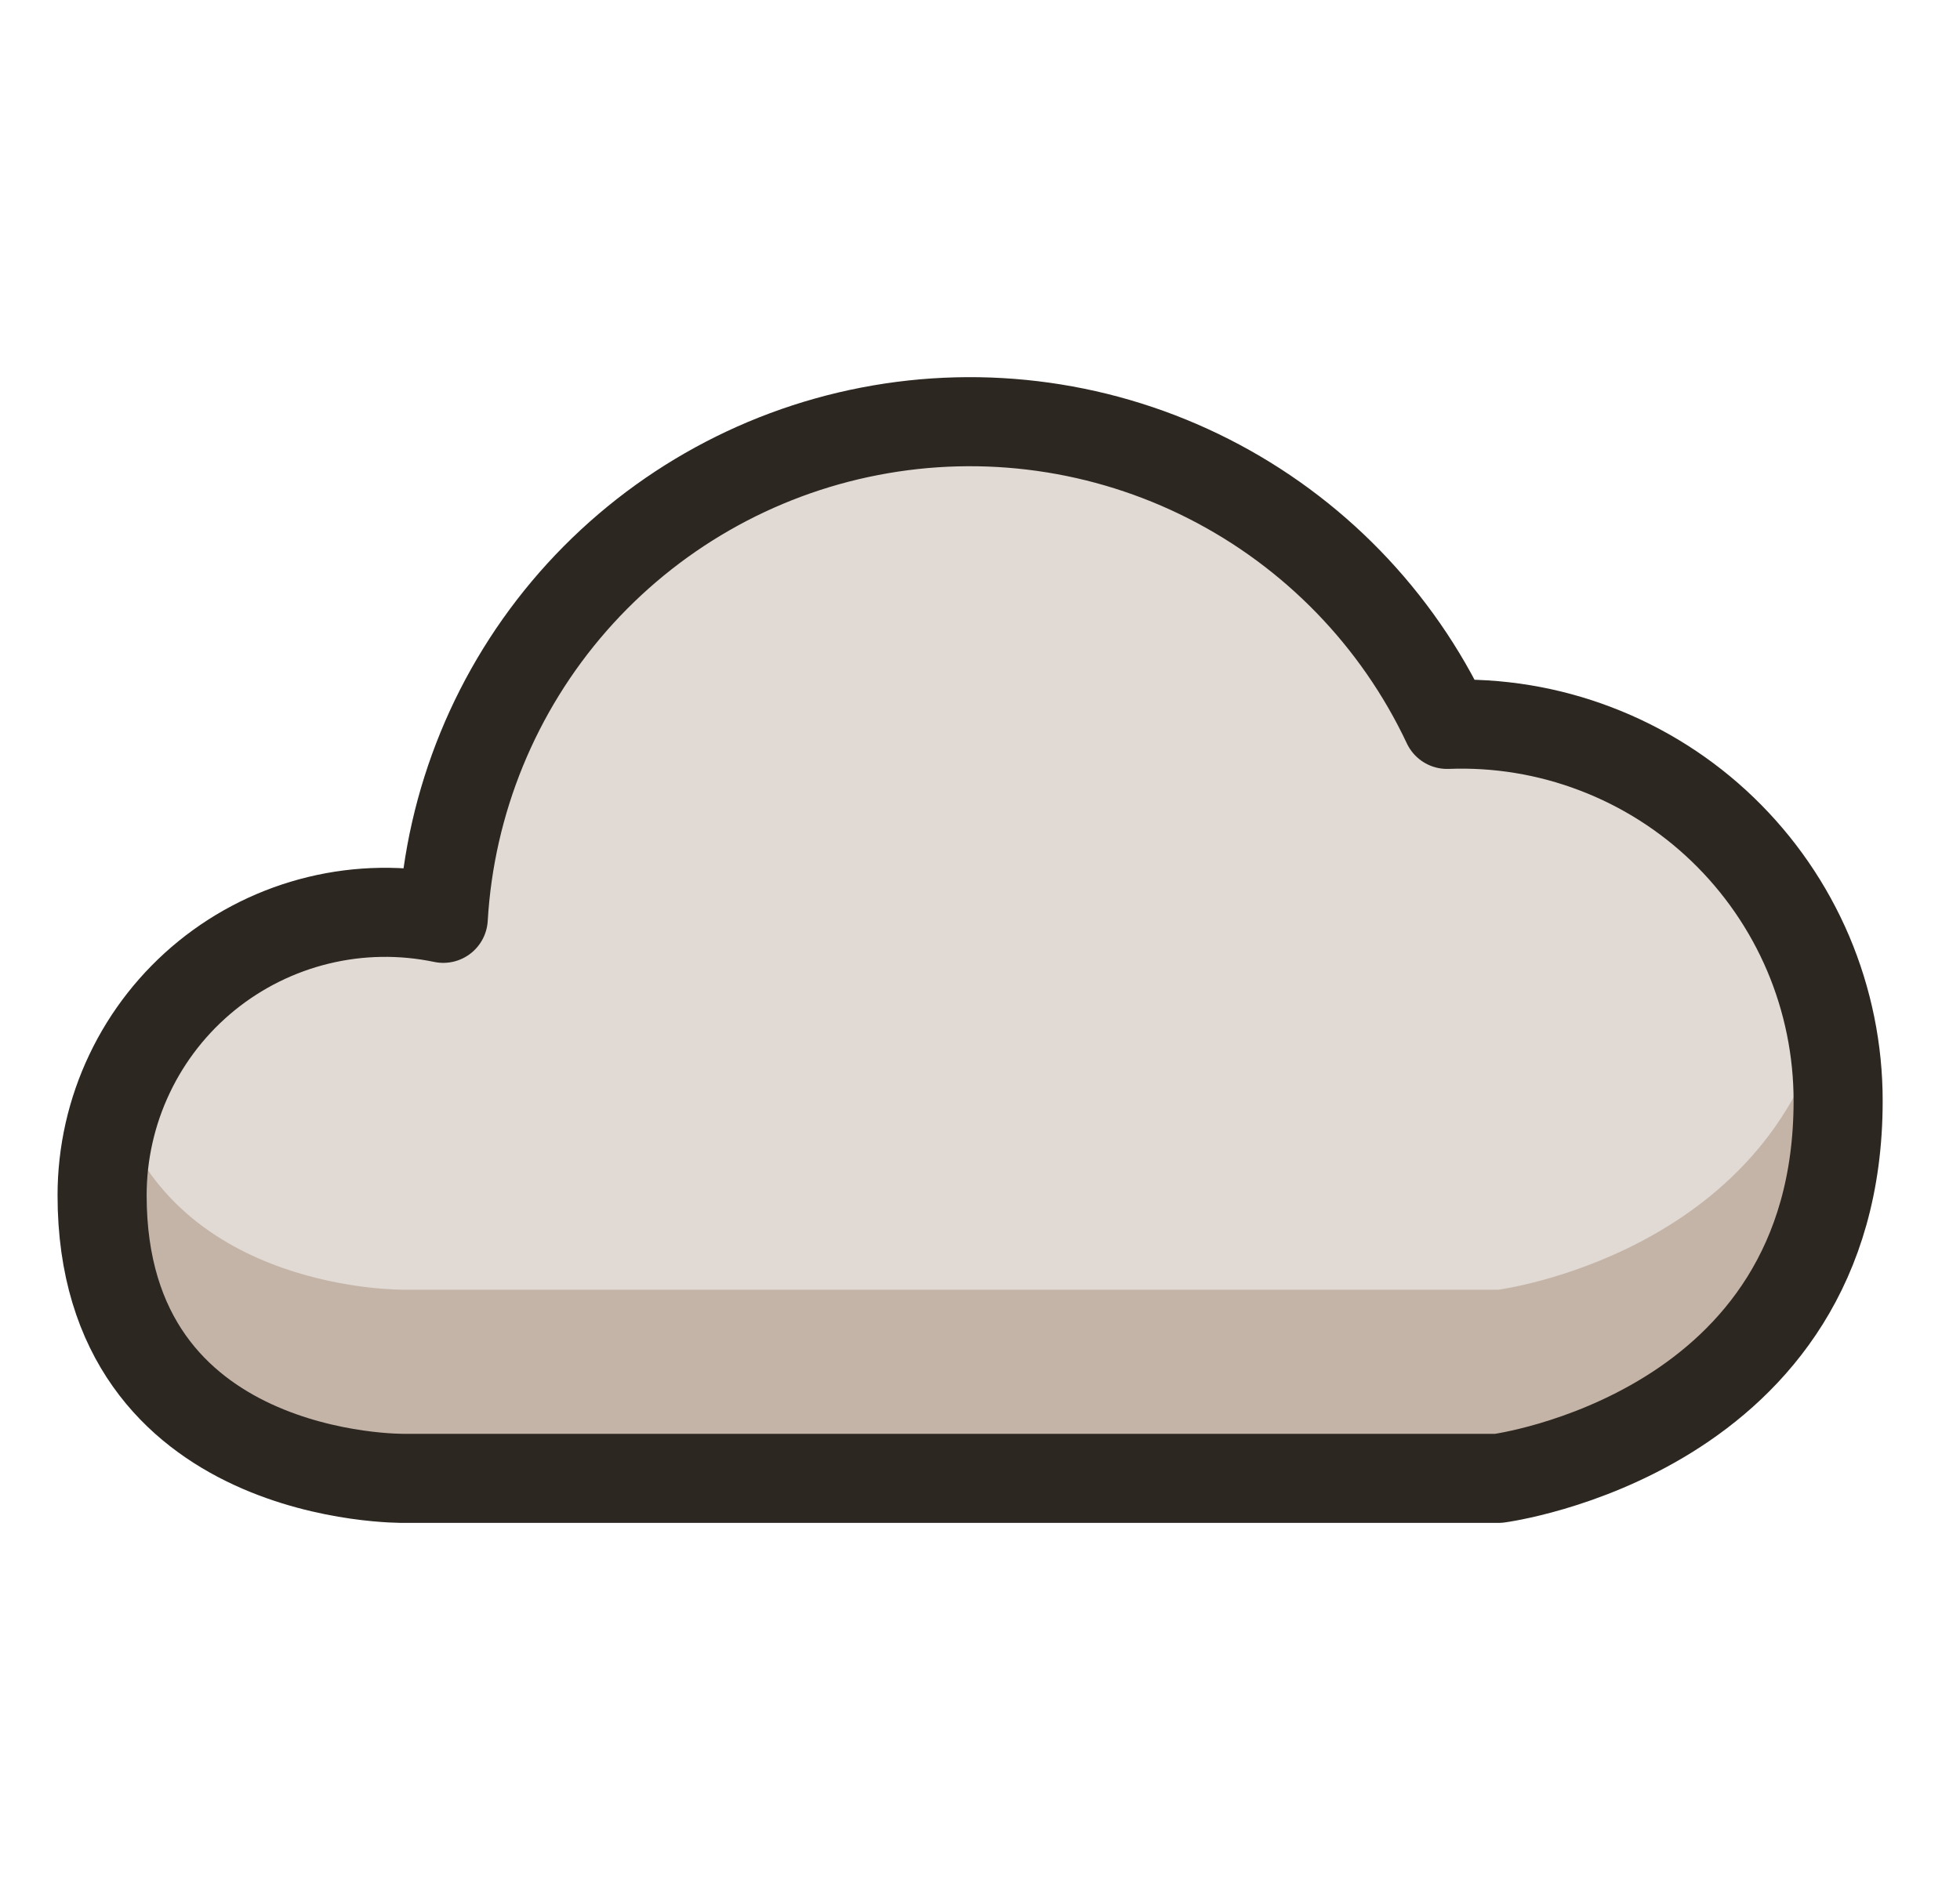<svg xmlns="http://www.w3.org/2000/svg" fill="none" viewBox="0 0 33 32" height="32" width="33">
<g clip-path="url(#clip0_4301_6233)">
<path fill="#E1D9D3" d="M30.948 18.542C30.949 17.688 30.777 16.843 30.444 16.057C30.11 15.272 29.621 14.562 29.006 13.969C28.392 13.377 27.664 12.915 26.866 12.611C26.069 12.306 25.218 12.166 24.365 12.199C23.524 10.413 22.111 8.958 20.351 8.064C18.591 7.17 16.583 6.888 14.645 7.263C12.706 7.637 10.948 8.647 9.647 10.132C8.347 11.618 7.578 13.494 7.463 15.465C6.769 15.32 6.052 15.331 5.363 15.498C4.674 15.665 4.031 15.983 3.48 16.43C2.93 16.877 2.486 17.441 2.182 18.081C1.877 18.721 1.719 19.421 1.719 20.13C1.719 24.972 6.802 24.896 6.802 24.896H25.229C25.229 24.896 30.948 24.151 30.948 18.542Z"></path>
<path fill="#C4B4A7" d="M25.229 21.719H6.802C6.802 21.719 2.971 21.776 1.961 18.622C1.8 19.108 1.718 19.617 1.719 20.13C1.719 24.972 6.802 24.896 6.802 24.896H25.229C25.229 24.896 30.948 24.151 30.948 18.542C30.948 18.028 30.886 17.516 30.762 17.017C29.78 21.125 25.229 21.719 25.229 21.719Z"></path>
<path stroke-linejoin="round" stroke-linecap="round" stroke-width="1.5" stroke="#2D2722" d="M30.948 18.542C30.949 17.688 30.777 16.843 30.444 16.057C30.11 15.272 29.621 14.562 29.006 13.969C28.392 13.377 27.664 12.915 26.866 12.611C26.069 12.306 25.218 12.166 24.365 12.199C23.524 10.413 22.111 8.958 20.351 8.064C18.591 7.17 16.583 6.888 14.645 7.263C12.706 7.637 10.948 8.647 9.647 10.132C8.347 11.618 7.578 13.494 7.463 15.465C6.769 15.32 6.052 15.331 5.363 15.498C4.674 15.665 4.031 15.983 3.48 16.43C2.93 16.877 2.486 17.441 2.182 18.081C1.877 18.721 1.719 19.421 1.719 20.13C1.719 24.972 6.802 24.896 6.802 24.896H25.229C25.229 24.896 30.948 24.151 30.948 18.542Z"></path>
</g>
<defs>
<clipPath id="clip0_4301_6233">
<rect transform="translate(0.332)" fill="white" height="32" width="32"></rect>
</clipPath>
</defs>
</svg>
